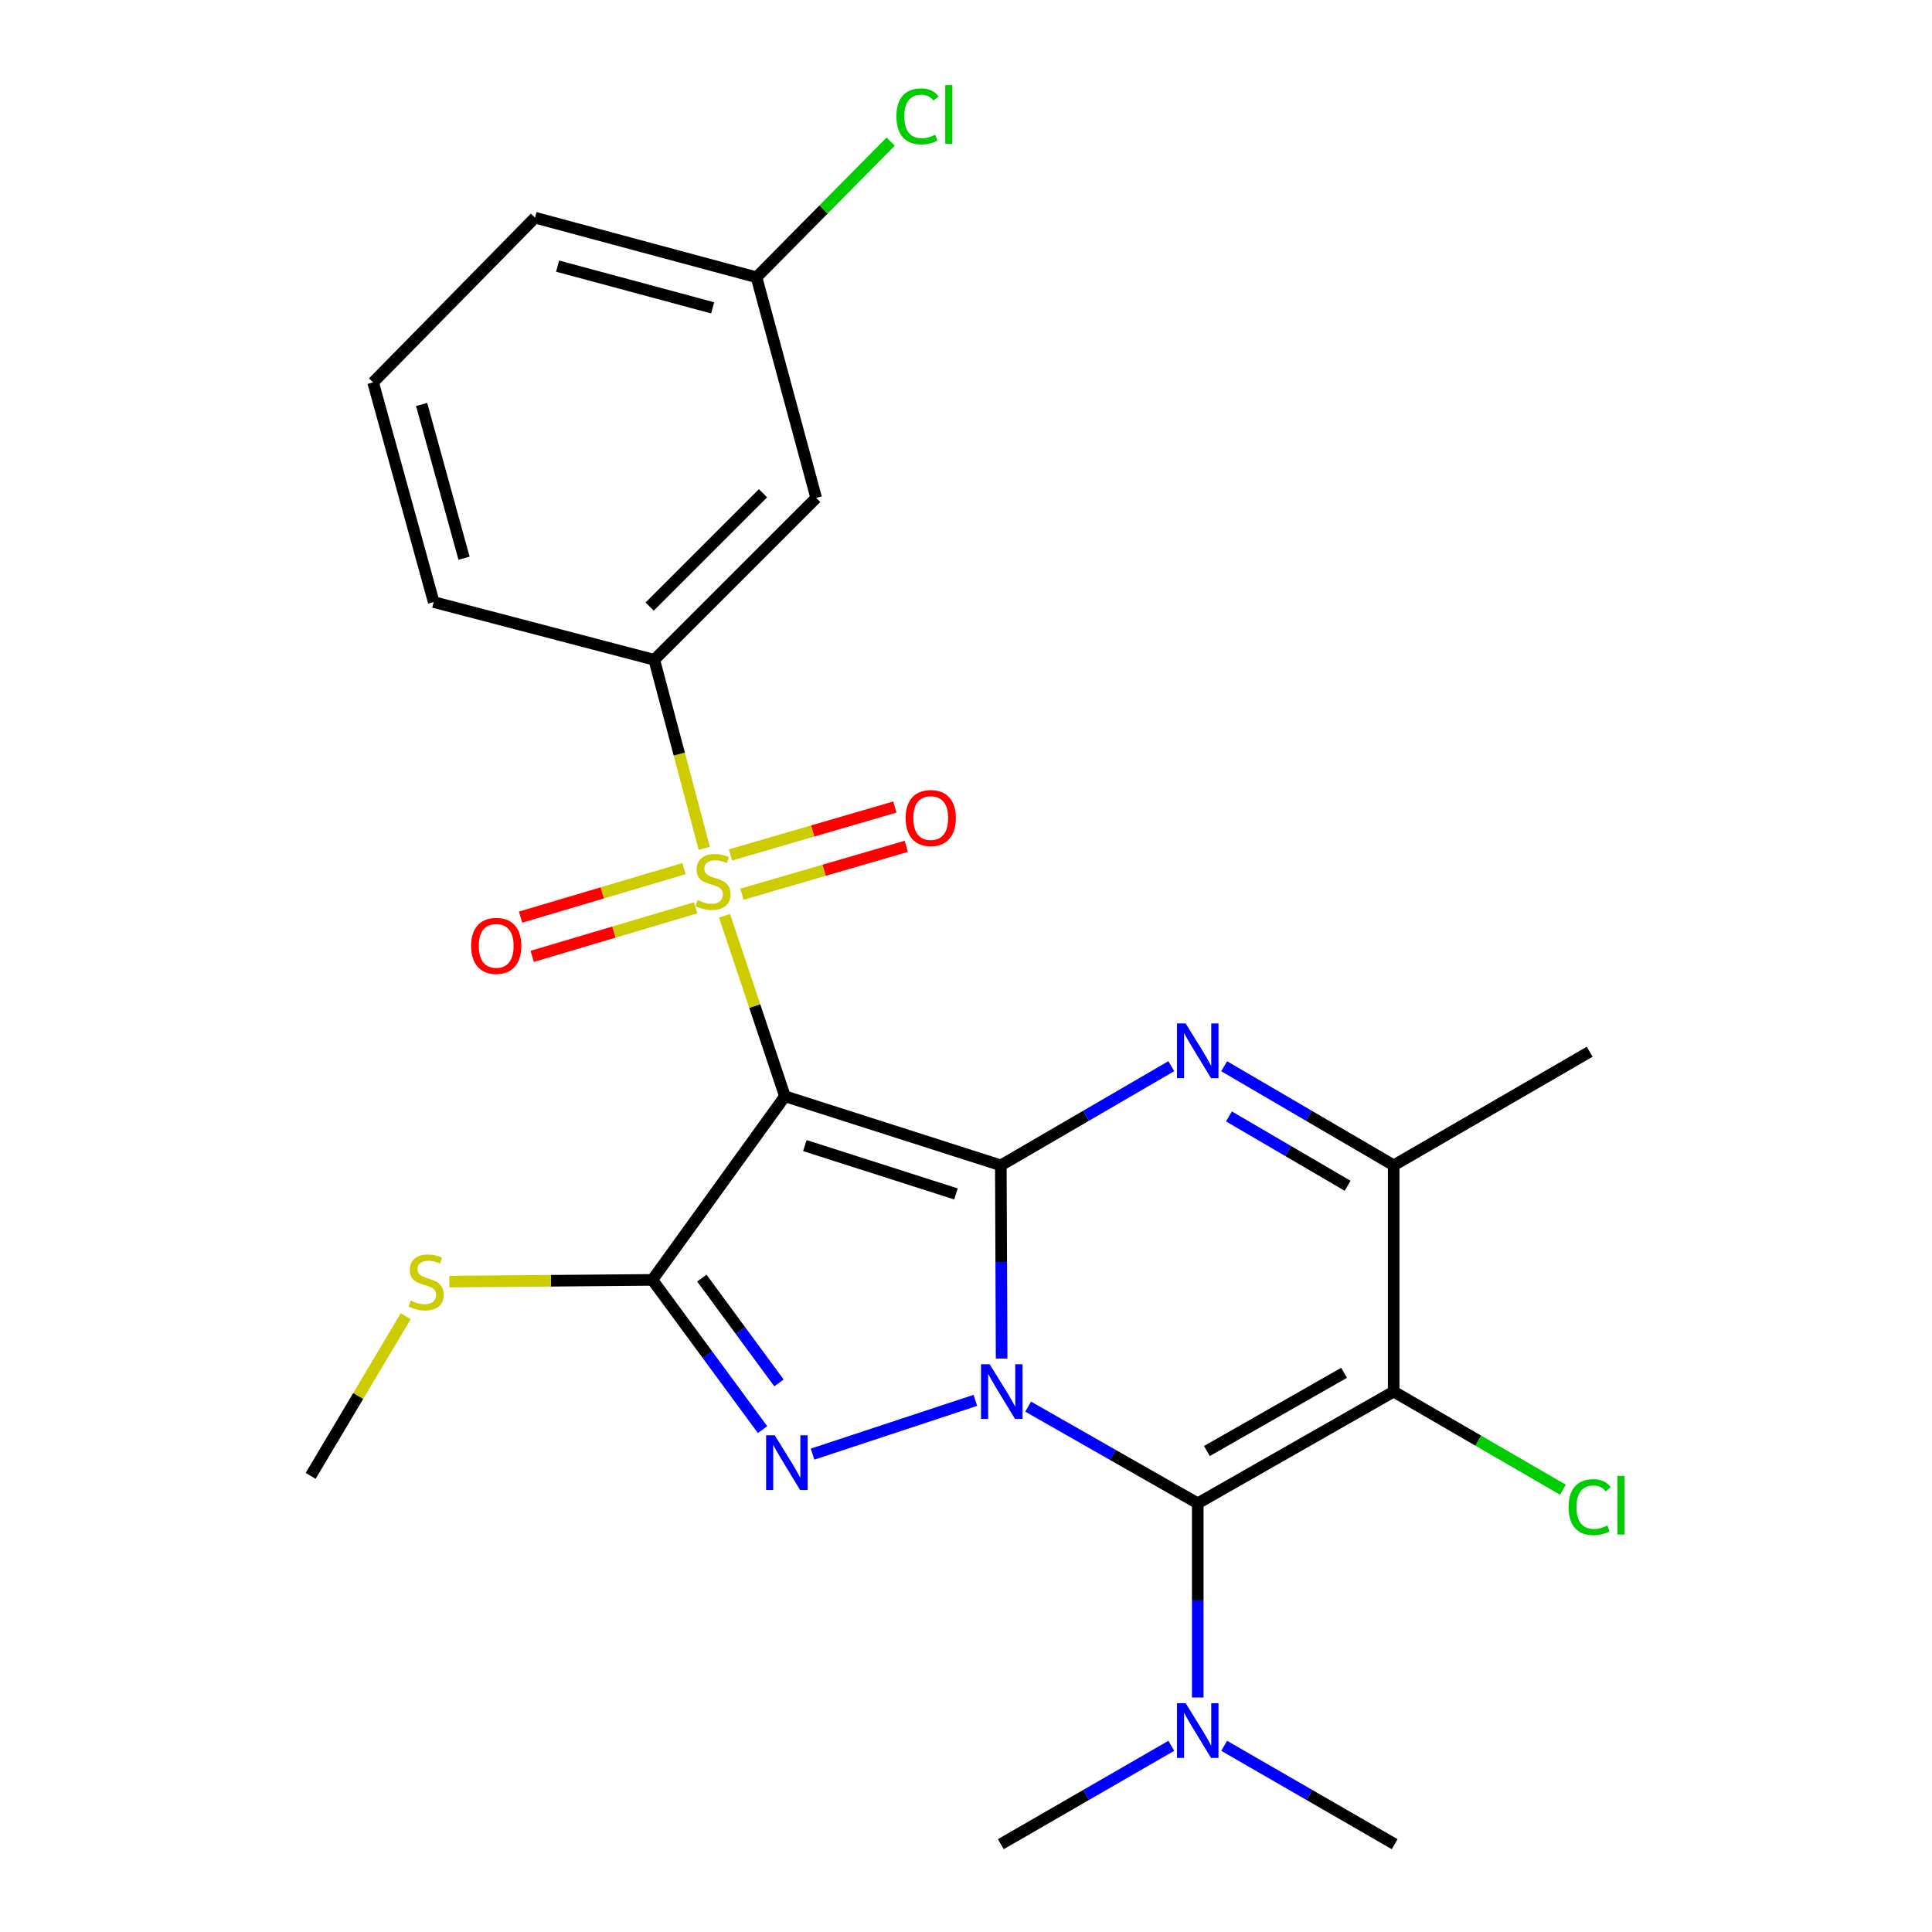 <?xml version='1.0' encoding='iso-8859-1'?>
<svg version='1.1' baseProfile='full'
              xmlns='http://www.w3.org/2000/svg'
                      xmlns:rdkit='http://www.rdkit.org/xml'
                      xmlns:xlink='http://www.w3.org/1999/xlink'
                  xml:space='preserve'
width='1000px' height='1000px' viewBox='0 0 1000 1000'>
<!-- END OF HEADER -->
<rect style='opacity:1.0;fill:#FFFFFF;stroke:none' width='1000' height='1000' x='0' y='0'> </rect>
<path class='bond-0' d='M 518.444,703.206 L 518.233,653.193' style='fill:none;fill-rule:evenodd;stroke:#0000FF;stroke-width:6px;stroke-linecap:butt;stroke-linejoin:miter;stroke-opacity:1' />
<path class='bond-0' d='M 518.233,653.193 L 518.022,603.18' style='fill:none;fill-rule:evenodd;stroke:#000000;stroke-width:6px;stroke-linecap:butt;stroke-linejoin:miter;stroke-opacity:1' />
<path class='bond-2' d='M 532.175,728.079 L 576.062,753.095' style='fill:none;fill-rule:evenodd;stroke:#0000FF;stroke-width:6px;stroke-linecap:butt;stroke-linejoin:miter;stroke-opacity:1' />
<path class='bond-2' d='M 576.062,753.095 L 619.95,778.11' style='fill:none;fill-rule:evenodd;stroke:#000000;stroke-width:6px;stroke-linecap:butt;stroke-linejoin:miter;stroke-opacity:1' />
<path class='bond-4' d='M 504.847,724.812 L 420.581,752.666' style='fill:none;fill-rule:evenodd;stroke:#0000FF;stroke-width:6px;stroke-linecap:butt;stroke-linejoin:miter;stroke-opacity:1' />
<path class='bond-1' d='M 518.022,603.18 L 406.284,567.42' style='fill:none;fill-rule:evenodd;stroke:#000000;stroke-width:6px;stroke-linecap:butt;stroke-linejoin:miter;stroke-opacity:1' />
<path class='bond-1' d='M 494.807,617.982 L 416.591,592.95' style='fill:none;fill-rule:evenodd;stroke:#000000;stroke-width:6px;stroke-linecap:butt;stroke-linejoin:miter;stroke-opacity:1' />
<path class='bond-6' d='M 518.022,603.18 L 562.142,577.518' style='fill:none;fill-rule:evenodd;stroke:#000000;stroke-width:6px;stroke-linecap:butt;stroke-linejoin:miter;stroke-opacity:1' />
<path class='bond-6' d='M 562.142,577.518 L 606.262,551.855' style='fill:none;fill-rule:evenodd;stroke:#0000FF;stroke-width:6px;stroke-linecap:butt;stroke-linejoin:miter;stroke-opacity:1' />
<path class='bond-3' d='M 406.284,567.42 L 390.649,520.704' style='fill:none;fill-rule:evenodd;stroke:#000000;stroke-width:6px;stroke-linecap:butt;stroke-linejoin:miter;stroke-opacity:1' />
<path class='bond-3' d='M 390.649,520.704 L 375.015,473.988' style='fill:none;fill-rule:evenodd;stroke:#CCCC00;stroke-width:6px;stroke-linecap:butt;stroke-linejoin:miter;stroke-opacity:1' />
<path class='bond-25' d='M 406.284,567.42 L 337.669,662.466' style='fill:none;fill-rule:evenodd;stroke:#000000;stroke-width:6px;stroke-linecap:butt;stroke-linejoin:miter;stroke-opacity:1' />
<path class='bond-7' d='M 619.95,778.11 L 721.372,720.294' style='fill:none;fill-rule:evenodd;stroke:#000000;stroke-width:6px;stroke-linecap:butt;stroke-linejoin:miter;stroke-opacity:1' />
<path class='bond-7' d='M 624.677,751.043 L 695.672,710.571' style='fill:none;fill-rule:evenodd;stroke:#000000;stroke-width:6px;stroke-linecap:butt;stroke-linejoin:miter;stroke-opacity:1' />
<path class='bond-10' d='M 619.95,778.11 L 619.95,828.369' style='fill:none;fill-rule:evenodd;stroke:#000000;stroke-width:6px;stroke-linecap:butt;stroke-linejoin:miter;stroke-opacity:1' />
<path class='bond-10' d='M 619.95,828.369 L 619.95,878.629' style='fill:none;fill-rule:evenodd;stroke:#0000FF;stroke-width:6px;stroke-linecap:butt;stroke-linejoin:miter;stroke-opacity:1' />
<path class='bond-9' d='M 364.524,439.09 L 351.591,390.299' style='fill:none;fill-rule:evenodd;stroke:#CCCC00;stroke-width:6px;stroke-linecap:butt;stroke-linejoin:miter;stroke-opacity:1' />
<path class='bond-9' d='M 351.591,390.299 L 338.657,341.508' style='fill:none;fill-rule:evenodd;stroke:#000000;stroke-width:6px;stroke-linecap:butt;stroke-linejoin:miter;stroke-opacity:1' />
<path class='bond-11' d='M 354.033,449.593 L 311.738,462.154' style='fill:none;fill-rule:evenodd;stroke:#CCCC00;stroke-width:6px;stroke-linecap:butt;stroke-linejoin:miter;stroke-opacity:1' />
<path class='bond-11' d='M 311.738,462.154 L 269.444,474.715' style='fill:none;fill-rule:evenodd;stroke:#FF0000;stroke-width:6px;stroke-linecap:butt;stroke-linejoin:miter;stroke-opacity:1' />
<path class='bond-11' d='M 360.061,469.89 L 317.766,482.451' style='fill:none;fill-rule:evenodd;stroke:#CCCC00;stroke-width:6px;stroke-linecap:butt;stroke-linejoin:miter;stroke-opacity:1' />
<path class='bond-11' d='M 317.766,482.451 L 275.472,495.012' style='fill:none;fill-rule:evenodd;stroke:#FF0000;stroke-width:6px;stroke-linecap:butt;stroke-linejoin:miter;stroke-opacity:1' />
<path class='bond-12' d='M 384.029,462.84 L 426.562,450.45' style='fill:none;fill-rule:evenodd;stroke:#CCCC00;stroke-width:6px;stroke-linecap:butt;stroke-linejoin:miter;stroke-opacity:1' />
<path class='bond-12' d='M 426.562,450.45 L 469.095,438.06' style='fill:none;fill-rule:evenodd;stroke:#FF0000;stroke-width:6px;stroke-linecap:butt;stroke-linejoin:miter;stroke-opacity:1' />
<path class='bond-12' d='M 378.107,442.511 L 420.64,430.121' style='fill:none;fill-rule:evenodd;stroke:#CCCC00;stroke-width:6px;stroke-linecap:butt;stroke-linejoin:miter;stroke-opacity:1' />
<path class='bond-12' d='M 420.64,430.121 L 463.173,417.731' style='fill:none;fill-rule:evenodd;stroke:#FF0000;stroke-width:6px;stroke-linecap:butt;stroke-linejoin:miter;stroke-opacity:1' />
<path class='bond-5' d='M 394.693,739.969 L 366.181,701.218' style='fill:none;fill-rule:evenodd;stroke:#0000FF;stroke-width:6px;stroke-linecap:butt;stroke-linejoin:miter;stroke-opacity:1' />
<path class='bond-5' d='M 366.181,701.218 L 337.669,662.466' style='fill:none;fill-rule:evenodd;stroke:#000000;stroke-width:6px;stroke-linecap:butt;stroke-linejoin:miter;stroke-opacity:1' />
<path class='bond-5' d='M 403.194,715.796 L 383.236,688.67' style='fill:none;fill-rule:evenodd;stroke:#0000FF;stroke-width:6px;stroke-linecap:butt;stroke-linejoin:miter;stroke-opacity:1' />
<path class='bond-5' d='M 383.236,688.67 L 363.278,661.543' style='fill:none;fill-rule:evenodd;stroke:#000000;stroke-width:6px;stroke-linecap:butt;stroke-linejoin:miter;stroke-opacity:1' />
<path class='bond-14' d='M 337.669,662.466 L 285.133,662.915' style='fill:none;fill-rule:evenodd;stroke:#000000;stroke-width:6px;stroke-linecap:butt;stroke-linejoin:miter;stroke-opacity:1' />
<path class='bond-14' d='M 285.133,662.915 L 232.598,663.364' style='fill:none;fill-rule:evenodd;stroke:#CCCC00;stroke-width:6px;stroke-linecap:butt;stroke-linejoin:miter;stroke-opacity:1' />
<path class='bond-26' d='M 633.627,551.888 L 677.499,577.534' style='fill:none;fill-rule:evenodd;stroke:#0000FF;stroke-width:6px;stroke-linecap:butt;stroke-linejoin:miter;stroke-opacity:1' />
<path class='bond-26' d='M 677.499,577.534 L 721.372,603.18' style='fill:none;fill-rule:evenodd;stroke:#000000;stroke-width:6px;stroke-linecap:butt;stroke-linejoin:miter;stroke-opacity:1' />
<path class='bond-26' d='M 636.103,577.862 L 666.814,595.814' style='fill:none;fill-rule:evenodd;stroke:#0000FF;stroke-width:6px;stroke-linecap:butt;stroke-linejoin:miter;stroke-opacity:1' />
<path class='bond-26' d='M 666.814,595.814 L 697.525,613.766' style='fill:none;fill-rule:evenodd;stroke:#000000;stroke-width:6px;stroke-linecap:butt;stroke-linejoin:miter;stroke-opacity:1' />
<path class='bond-8' d='M 721.372,720.294 L 721.372,603.18' style='fill:none;fill-rule:evenodd;stroke:#000000;stroke-width:6px;stroke-linecap:butt;stroke-linejoin:miter;stroke-opacity:1' />
<path class='bond-15' d='M 721.372,720.294 L 765.169,745.686' style='fill:none;fill-rule:evenodd;stroke:#000000;stroke-width:6px;stroke-linecap:butt;stroke-linejoin:miter;stroke-opacity:1' />
<path class='bond-15' d='M 765.169,745.686 L 808.966,771.079' style='fill:none;fill-rule:evenodd;stroke:#00CC00;stroke-width:6px;stroke-linecap:butt;stroke-linejoin:miter;stroke-opacity:1' />
<path class='bond-18' d='M 721.372,603.18 L 822.817,544.376' style='fill:none;fill-rule:evenodd;stroke:#000000;stroke-width:6px;stroke-linecap:butt;stroke-linejoin:miter;stroke-opacity:1' />
<path class='bond-13' d='M 338.657,341.508 L 422.458,257.719' style='fill:none;fill-rule:evenodd;stroke:#000000;stroke-width:6px;stroke-linecap:butt;stroke-linejoin:miter;stroke-opacity:1' />
<path class='bond-13' d='M 336.256,313.967 L 394.917,255.315' style='fill:none;fill-rule:evenodd;stroke:#000000;stroke-width:6px;stroke-linecap:butt;stroke-linejoin:miter;stroke-opacity:1' />
<path class='bond-19' d='M 338.657,341.508 L 224.484,311.618' style='fill:none;fill-rule:evenodd;stroke:#000000;stroke-width:6px;stroke-linecap:butt;stroke-linejoin:miter;stroke-opacity:1' />
<path class='bond-21' d='M 606.268,903.625 L 562.145,929.085' style='fill:none;fill-rule:evenodd;stroke:#0000FF;stroke-width:6px;stroke-linecap:butt;stroke-linejoin:miter;stroke-opacity:1' />
<path class='bond-21' d='M 562.145,929.085 L 518.022,954.545' style='fill:none;fill-rule:evenodd;stroke:#000000;stroke-width:6px;stroke-linecap:butt;stroke-linejoin:miter;stroke-opacity:1' />
<path class='bond-22' d='M 633.632,903.625 L 677.755,929.085' style='fill:none;fill-rule:evenodd;stroke:#0000FF;stroke-width:6px;stroke-linecap:butt;stroke-linejoin:miter;stroke-opacity:1' />
<path class='bond-22' d='M 677.755,929.085 L 721.877,954.545' style='fill:none;fill-rule:evenodd;stroke:#000000;stroke-width:6px;stroke-linecap:butt;stroke-linejoin:miter;stroke-opacity:1' />
<path class='bond-16' d='M 422.458,257.719 L 391.568,143.523' style='fill:none;fill-rule:evenodd;stroke:#000000;stroke-width:6px;stroke-linecap:butt;stroke-linejoin:miter;stroke-opacity:1' />
<path class='bond-24' d='M 209.991,681.269 L 185.389,722.59' style='fill:none;fill-rule:evenodd;stroke:#CCCC00;stroke-width:6px;stroke-linecap:butt;stroke-linejoin:miter;stroke-opacity:1' />
<path class='bond-24' d='M 185.389,722.59 L 160.787,763.912' style='fill:none;fill-rule:evenodd;stroke:#000000;stroke-width:6px;stroke-linecap:butt;stroke-linejoin:miter;stroke-opacity:1' />
<path class='bond-17' d='M 391.568,143.523 L 426.292,108.407' style='fill:none;fill-rule:evenodd;stroke:#000000;stroke-width:6px;stroke-linecap:butt;stroke-linejoin:miter;stroke-opacity:1' />
<path class='bond-17' d='M 426.292,108.407 L 461.015,73.291' style='fill:none;fill-rule:evenodd;stroke:#00CC00;stroke-width:6px;stroke-linecap:butt;stroke-linejoin:miter;stroke-opacity:1' />
<path class='bond-27' d='M 391.568,143.523 L 276.924,112.668' style='fill:none;fill-rule:evenodd;stroke:#000000;stroke-width:6px;stroke-linecap:butt;stroke-linejoin:miter;stroke-opacity:1' />
<path class='bond-27' d='M 368.869,159.341 L 288.618,137.742' style='fill:none;fill-rule:evenodd;stroke:#000000;stroke-width:6px;stroke-linecap:butt;stroke-linejoin:miter;stroke-opacity:1' />
<path class='bond-20' d='M 224.484,311.618 L 193.123,197.927' style='fill:none;fill-rule:evenodd;stroke:#000000;stroke-width:6px;stroke-linecap:butt;stroke-linejoin:miter;stroke-opacity:1' />
<path class='bond-20' d='M 240.191,288.934 L 218.239,209.351' style='fill:none;fill-rule:evenodd;stroke:#000000;stroke-width:6px;stroke-linecap:butt;stroke-linejoin:miter;stroke-opacity:1' />
<path class='bond-23' d='M 193.123,197.927 L 276.924,112.668' style='fill:none;fill-rule:evenodd;stroke:#000000;stroke-width:6px;stroke-linecap:butt;stroke-linejoin:miter;stroke-opacity:1' />
<path  class='atom-0' d='M 512.256 706.134
L 521.536 721.134
Q 522.456 722.614, 523.936 725.294
Q 525.416 727.974, 525.496 728.134
L 525.496 706.134
L 529.256 706.134
L 529.256 734.454
L 525.376 734.454
L 515.416 718.054
Q 514.256 716.134, 513.016 713.934
Q 511.816 711.734, 511.456 711.054
L 511.456 734.454
L 507.776 734.454
L 507.776 706.134
L 512.256 706.134
' fill='#0000FF'/>
<path  class='atom-4' d='M 361.053 465.896
Q 361.373 466.016, 362.693 466.576
Q 364.013 467.136, 365.453 467.496
Q 366.933 467.816, 368.373 467.816
Q 371.053 467.816, 372.613 466.536
Q 374.173 465.216, 374.173 462.936
Q 374.173 461.376, 373.373 460.416
Q 372.613 459.456, 371.413 458.936
Q 370.213 458.416, 368.213 457.816
Q 365.693 457.056, 364.173 456.336
Q 362.693 455.616, 361.613 454.096
Q 360.573 452.576, 360.573 450.016
Q 360.573 446.456, 362.973 444.256
Q 365.413 442.056, 370.213 442.056
Q 373.493 442.056, 377.213 443.616
L 376.293 446.696
Q 372.893 445.296, 370.333 445.296
Q 367.573 445.296, 366.053 446.456
Q 364.533 447.576, 364.573 449.536
Q 364.573 451.056, 365.333 451.976
Q 366.133 452.896, 367.253 453.416
Q 368.413 453.936, 370.333 454.536
Q 372.893 455.336, 374.413 456.136
Q 375.933 456.936, 377.013 458.576
Q 378.133 460.176, 378.133 462.936
Q 378.133 466.856, 375.493 468.976
Q 372.893 471.056, 368.533 471.056
Q 366.013 471.056, 364.093 470.496
Q 362.213 469.976, 359.973 469.056
L 361.053 465.896
' fill='#CCCC00'/>
<path  class='atom-5' d='M 401.012 742.906
L 410.292 757.906
Q 411.212 759.386, 412.692 762.066
Q 414.172 764.746, 414.252 764.906
L 414.252 742.906
L 418.012 742.906
L 418.012 771.226
L 414.132 771.226
L 404.172 754.826
Q 403.012 752.906, 401.772 750.706
Q 400.572 748.506, 400.212 747.826
L 400.212 771.226
L 396.532 771.226
L 396.532 742.906
L 401.012 742.906
' fill='#0000FF'/>
<path  class='atom-7' d='M 613.69 529.734
L 622.97 544.734
Q 623.89 546.214, 625.37 548.894
Q 626.85 551.574, 626.93 551.734
L 626.93 529.734
L 630.69 529.734
L 630.69 558.054
L 626.81 558.054
L 616.85 541.654
Q 615.69 539.734, 614.45 537.534
Q 613.25 535.334, 612.89 534.654
L 612.89 558.054
L 609.21 558.054
L 609.21 529.734
L 613.69 529.734
' fill='#0000FF'/>
<path  class='atom-11' d='M 613.69 881.57
L 622.97 896.57
Q 623.89 898.05, 625.37 900.73
Q 626.85 903.41, 626.93 903.57
L 626.93 881.57
L 630.69 881.57
L 630.69 909.89
L 626.81 909.89
L 616.85 893.49
Q 615.69 891.57, 614.45 889.37
Q 613.25 887.17, 612.89 886.49
L 612.89 909.89
L 609.21 909.89
L 609.21 881.57
L 613.69 881.57
' fill='#0000FF'/>
<path  class='atom-12' d='M 243.845 489.581
Q 243.845 482.781, 247.205 478.981
Q 250.565 475.181, 256.845 475.181
Q 263.125 475.181, 266.485 478.981
Q 269.845 482.781, 269.845 489.581
Q 269.845 496.461, 266.445 500.381
Q 263.045 504.261, 256.845 504.261
Q 250.605 504.261, 247.205 500.381
Q 243.845 496.501, 243.845 489.581
M 256.845 501.061
Q 261.165 501.061, 263.485 498.181
Q 265.845 495.261, 265.845 489.581
Q 265.845 484.021, 263.485 481.221
Q 261.165 478.381, 256.845 478.381
Q 252.525 478.381, 250.165 481.181
Q 247.845 483.981, 247.845 489.581
Q 247.845 495.301, 250.165 498.181
Q 252.525 501.061, 256.845 501.061
' fill='#FF0000'/>
<path  class='atom-13' d='M 468.756 423.425
Q 468.756 416.625, 472.116 412.825
Q 475.476 409.025, 481.756 409.025
Q 488.036 409.025, 491.396 412.825
Q 494.756 416.625, 494.756 423.425
Q 494.756 430.305, 491.356 434.225
Q 487.956 438.105, 481.756 438.105
Q 475.516 438.105, 472.116 434.225
Q 468.756 430.345, 468.756 423.425
M 481.756 434.905
Q 486.076 434.905, 488.396 432.025
Q 490.756 429.105, 490.756 423.425
Q 490.756 417.865, 488.396 415.065
Q 486.076 412.225, 481.756 412.225
Q 477.436 412.225, 475.076 415.025
Q 472.756 417.825, 472.756 423.425
Q 472.756 429.145, 475.076 432.025
Q 477.436 434.905, 481.756 434.905
' fill='#FF0000'/>
<path  class='atom-15' d='M 212.59 673.186
Q 212.91 673.306, 214.23 673.866
Q 215.55 674.426, 216.99 674.786
Q 218.47 675.106, 219.91 675.106
Q 222.59 675.106, 224.15 673.826
Q 225.71 672.506, 225.71 670.226
Q 225.71 668.666, 224.91 667.706
Q 224.15 666.746, 222.95 666.226
Q 221.75 665.706, 219.75 665.106
Q 217.23 664.346, 215.71 663.626
Q 214.23 662.906, 213.15 661.386
Q 212.11 659.866, 212.11 657.306
Q 212.11 653.746, 214.51 651.546
Q 216.95 649.346, 221.75 649.346
Q 225.03 649.346, 228.75 650.906
L 227.83 653.986
Q 224.43 652.586, 221.87 652.586
Q 219.11 652.586, 217.59 653.746
Q 216.07 654.866, 216.11 656.826
Q 216.11 658.346, 216.87 659.266
Q 217.67 660.186, 218.79 660.706
Q 219.95 661.226, 221.87 661.826
Q 224.43 662.626, 225.95 663.426
Q 227.47 664.226, 228.55 665.866
Q 229.67 667.466, 229.67 670.226
Q 229.67 674.146, 227.03 676.266
Q 224.43 678.346, 220.07 678.346
Q 217.55 678.346, 215.63 677.786
Q 213.75 677.266, 211.51 676.346
L 212.59 673.186
' fill='#CCCC00'/>
<path  class='atom-16' d='M 811.897 780.09
Q 811.897 773.05, 815.177 769.37
Q 818.497 765.65, 824.777 765.65
Q 830.617 765.65, 833.737 769.77
L 831.097 771.93
Q 828.817 768.93, 824.777 768.93
Q 820.497 768.93, 818.217 771.81
Q 815.977 774.65, 815.977 780.09
Q 815.977 785.69, 818.297 788.57
Q 820.657 791.45, 825.217 791.45
Q 828.337 791.45, 831.977 789.57
L 833.097 792.57
Q 831.617 793.53, 829.377 794.09
Q 827.137 794.65, 824.657 794.65
Q 818.497 794.65, 815.177 790.89
Q 811.897 787.13, 811.897 780.09
' fill='#00CC00'/>
<path  class='atom-16' d='M 837.177 763.93
L 840.857 763.93
L 840.857 794.29
L 837.177 794.29
L 837.177 763.93
' fill='#00CC00'/>
<path  class='atom-18' d='M 463.978 60.231
Q 463.978 53.191, 467.258 49.511
Q 470.578 45.791, 476.858 45.791
Q 482.698 45.791, 485.818 49.911
L 483.178 52.071
Q 480.898 49.071, 476.858 49.071
Q 472.578 49.071, 470.298 51.951
Q 468.058 54.791, 468.058 60.231
Q 468.058 65.831, 470.378 68.711
Q 472.738 71.591, 477.298 71.591
Q 480.418 71.591, 484.058 69.711
L 485.178 72.711
Q 483.698 73.671, 481.458 74.231
Q 479.218 74.791, 476.738 74.791
Q 470.578 74.791, 467.258 71.031
Q 463.978 67.271, 463.978 60.231
' fill='#00CC00'/>
<path  class='atom-18' d='M 489.258 44.071
L 492.938 44.071
L 492.938 74.431
L 489.258 74.431
L 489.258 44.071
' fill='#00CC00'/>
</svg>
